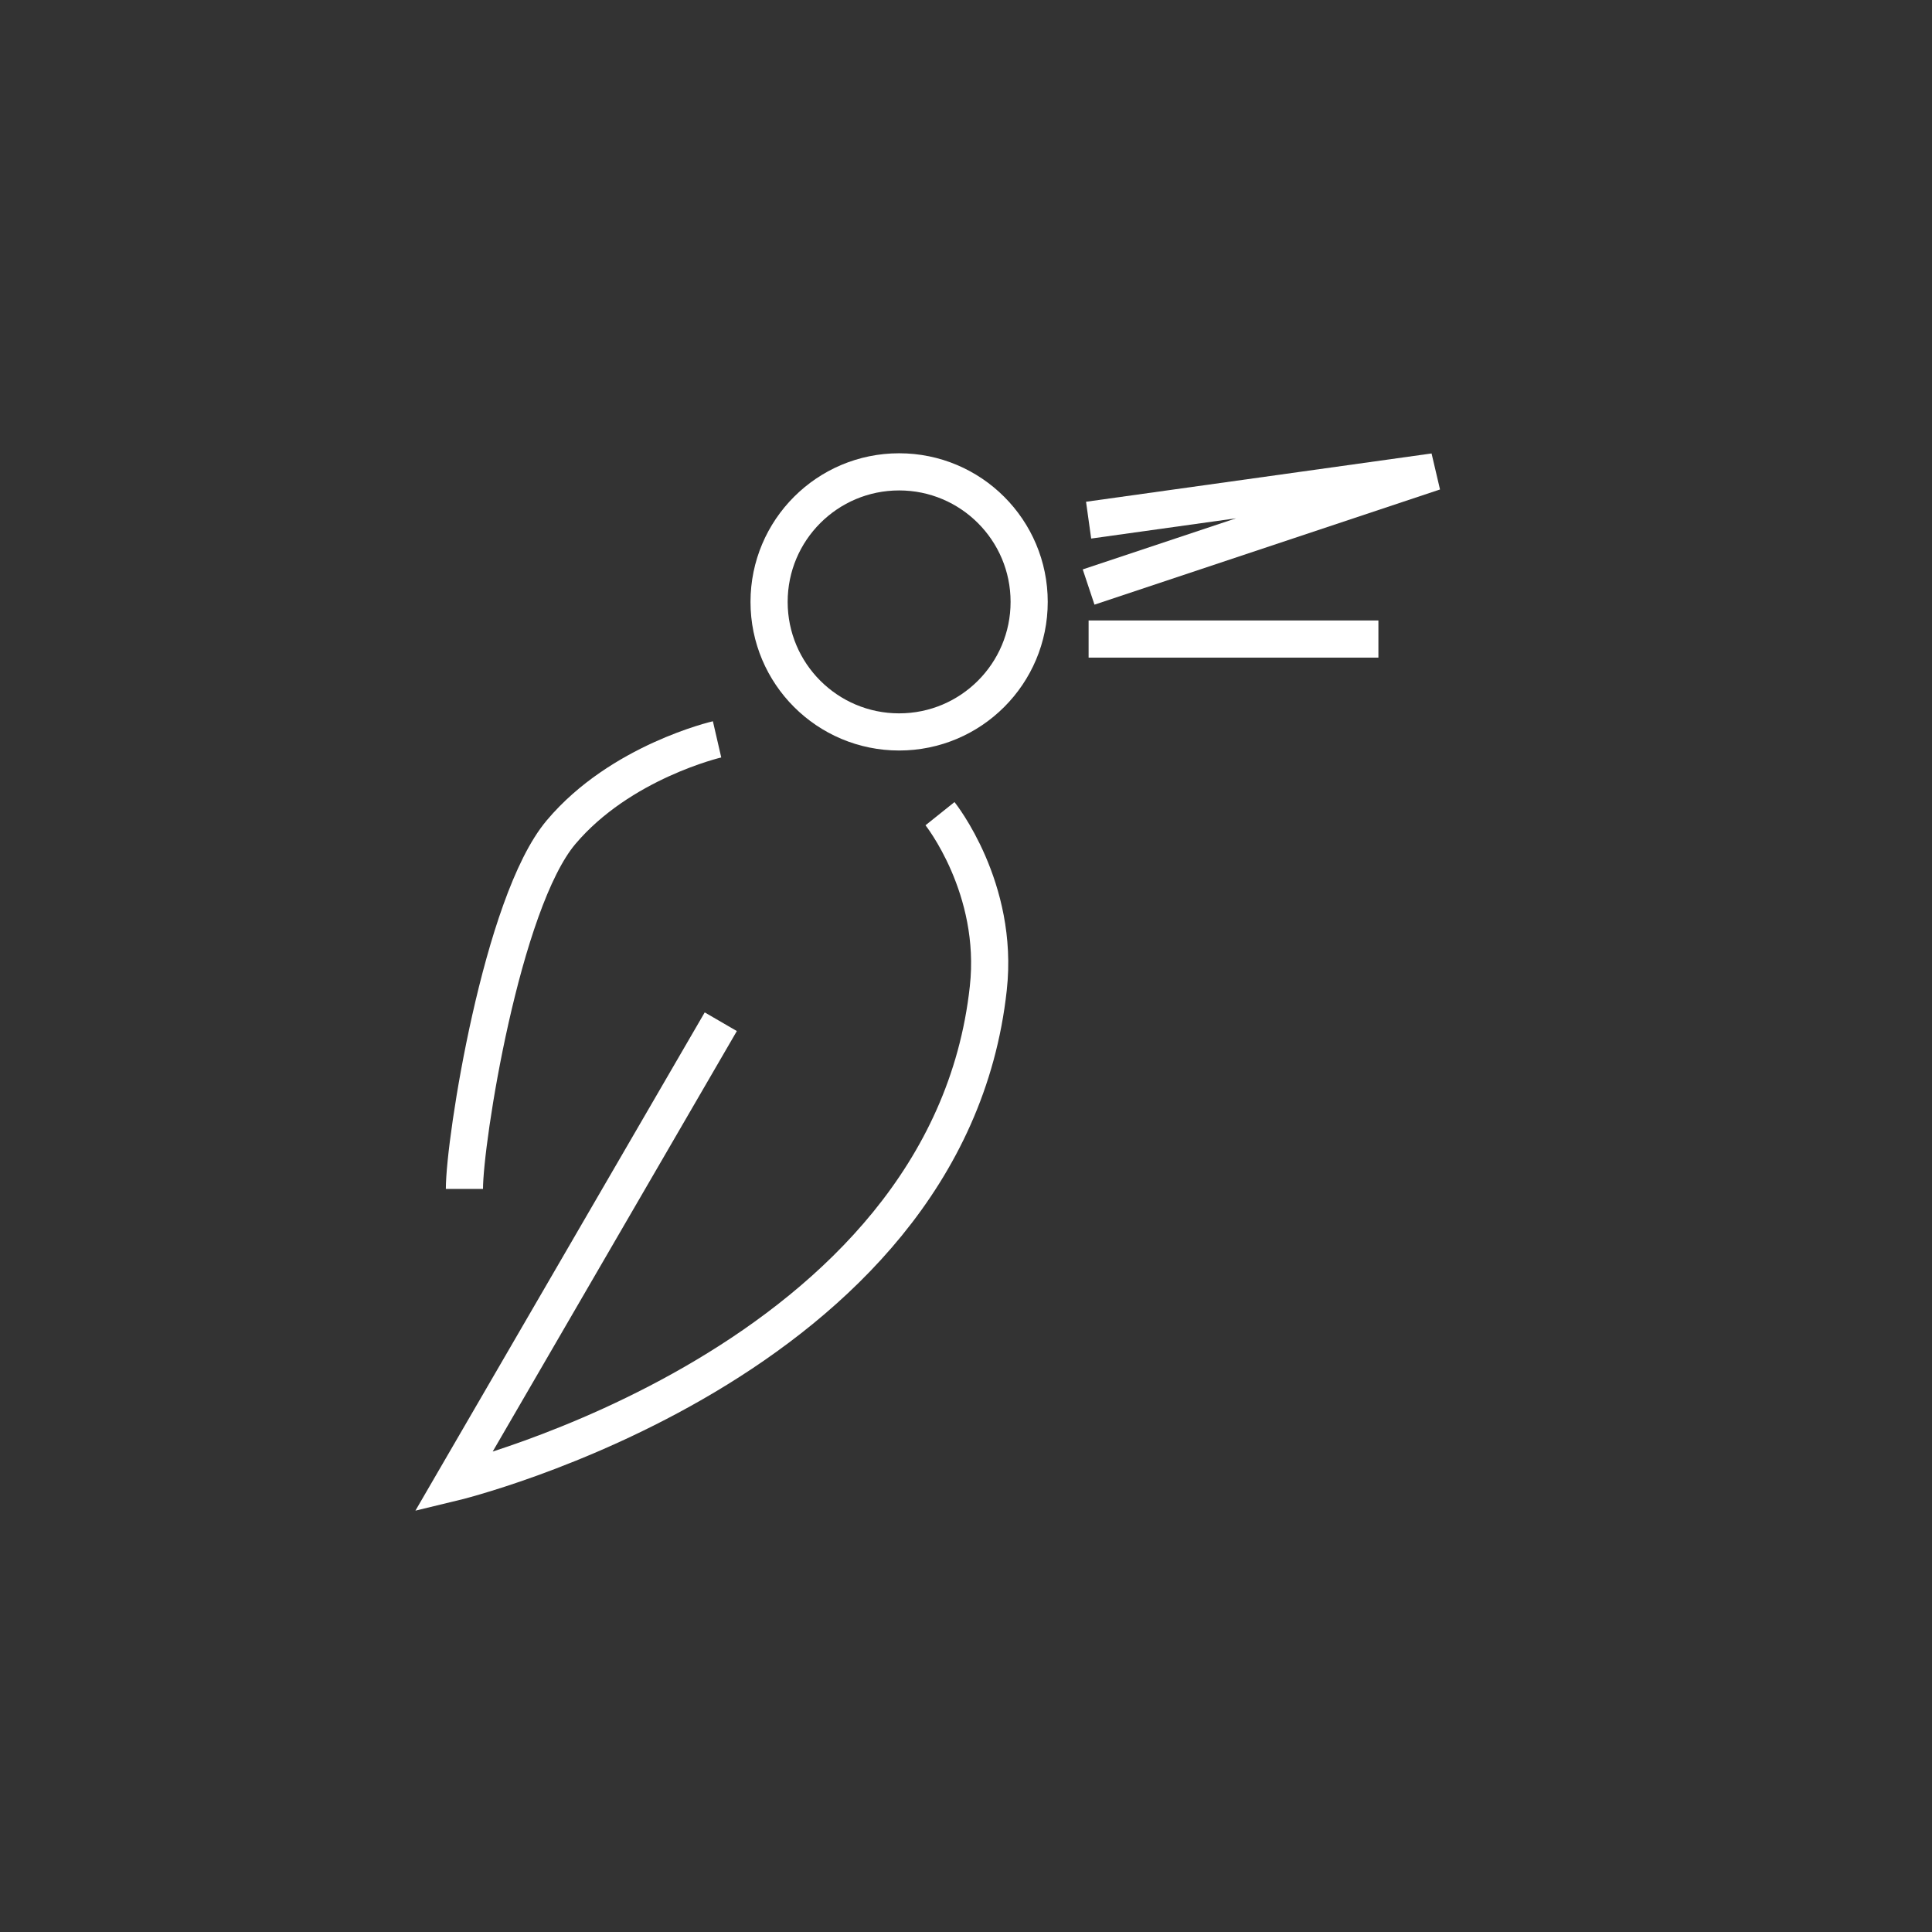<?xml version="1.0" encoding="UTF-8"?>
<!-- Generator: Adobe Illustrator 27.8.1, SVG Export Plug-In . SVG Version: 6.00 Build 0)  -->
<svg xmlns="http://www.w3.org/2000/svg" xmlns:xlink="http://www.w3.org/1999/xlink" version="1.1" id="Ebene_1" x="0px" y="0px" viewBox="0 0 52 52" style="enable-background:new 0 0 52 52;" xml:space="preserve">
<rect x="0" y="0" width="52" height="52" fill="#333333" stroke="none"/>
<style type="text/css">
	.st0{fill:none;stroke:#FFFFFF;stroke-miterlimit:3.864;}
</style>
<g>
	<circle class="st0" cx="24.2" cy="16.2" r="3.5"></circle>
	<path class="st0" d="M19.3,19.9c0,0-2.6,0.6-4.2,2.5s-2.6,8.3-2.6,9.6"></path>
	<path class="st0" d="M25.3,21.9c0,0,1.6,2,1.3,4.7c-1.1,10.1-14.4,13.3-14.4,13.3l7.2-12.4"></path>
	<polyline class="st0" points="29.3,14 38.6,12.7 29.3,15.8  "></polyline>
	<line class="st0" x1="29.3" y1="17.2" x2="37.1" y2="17.2"></line>
</g>
</svg>
